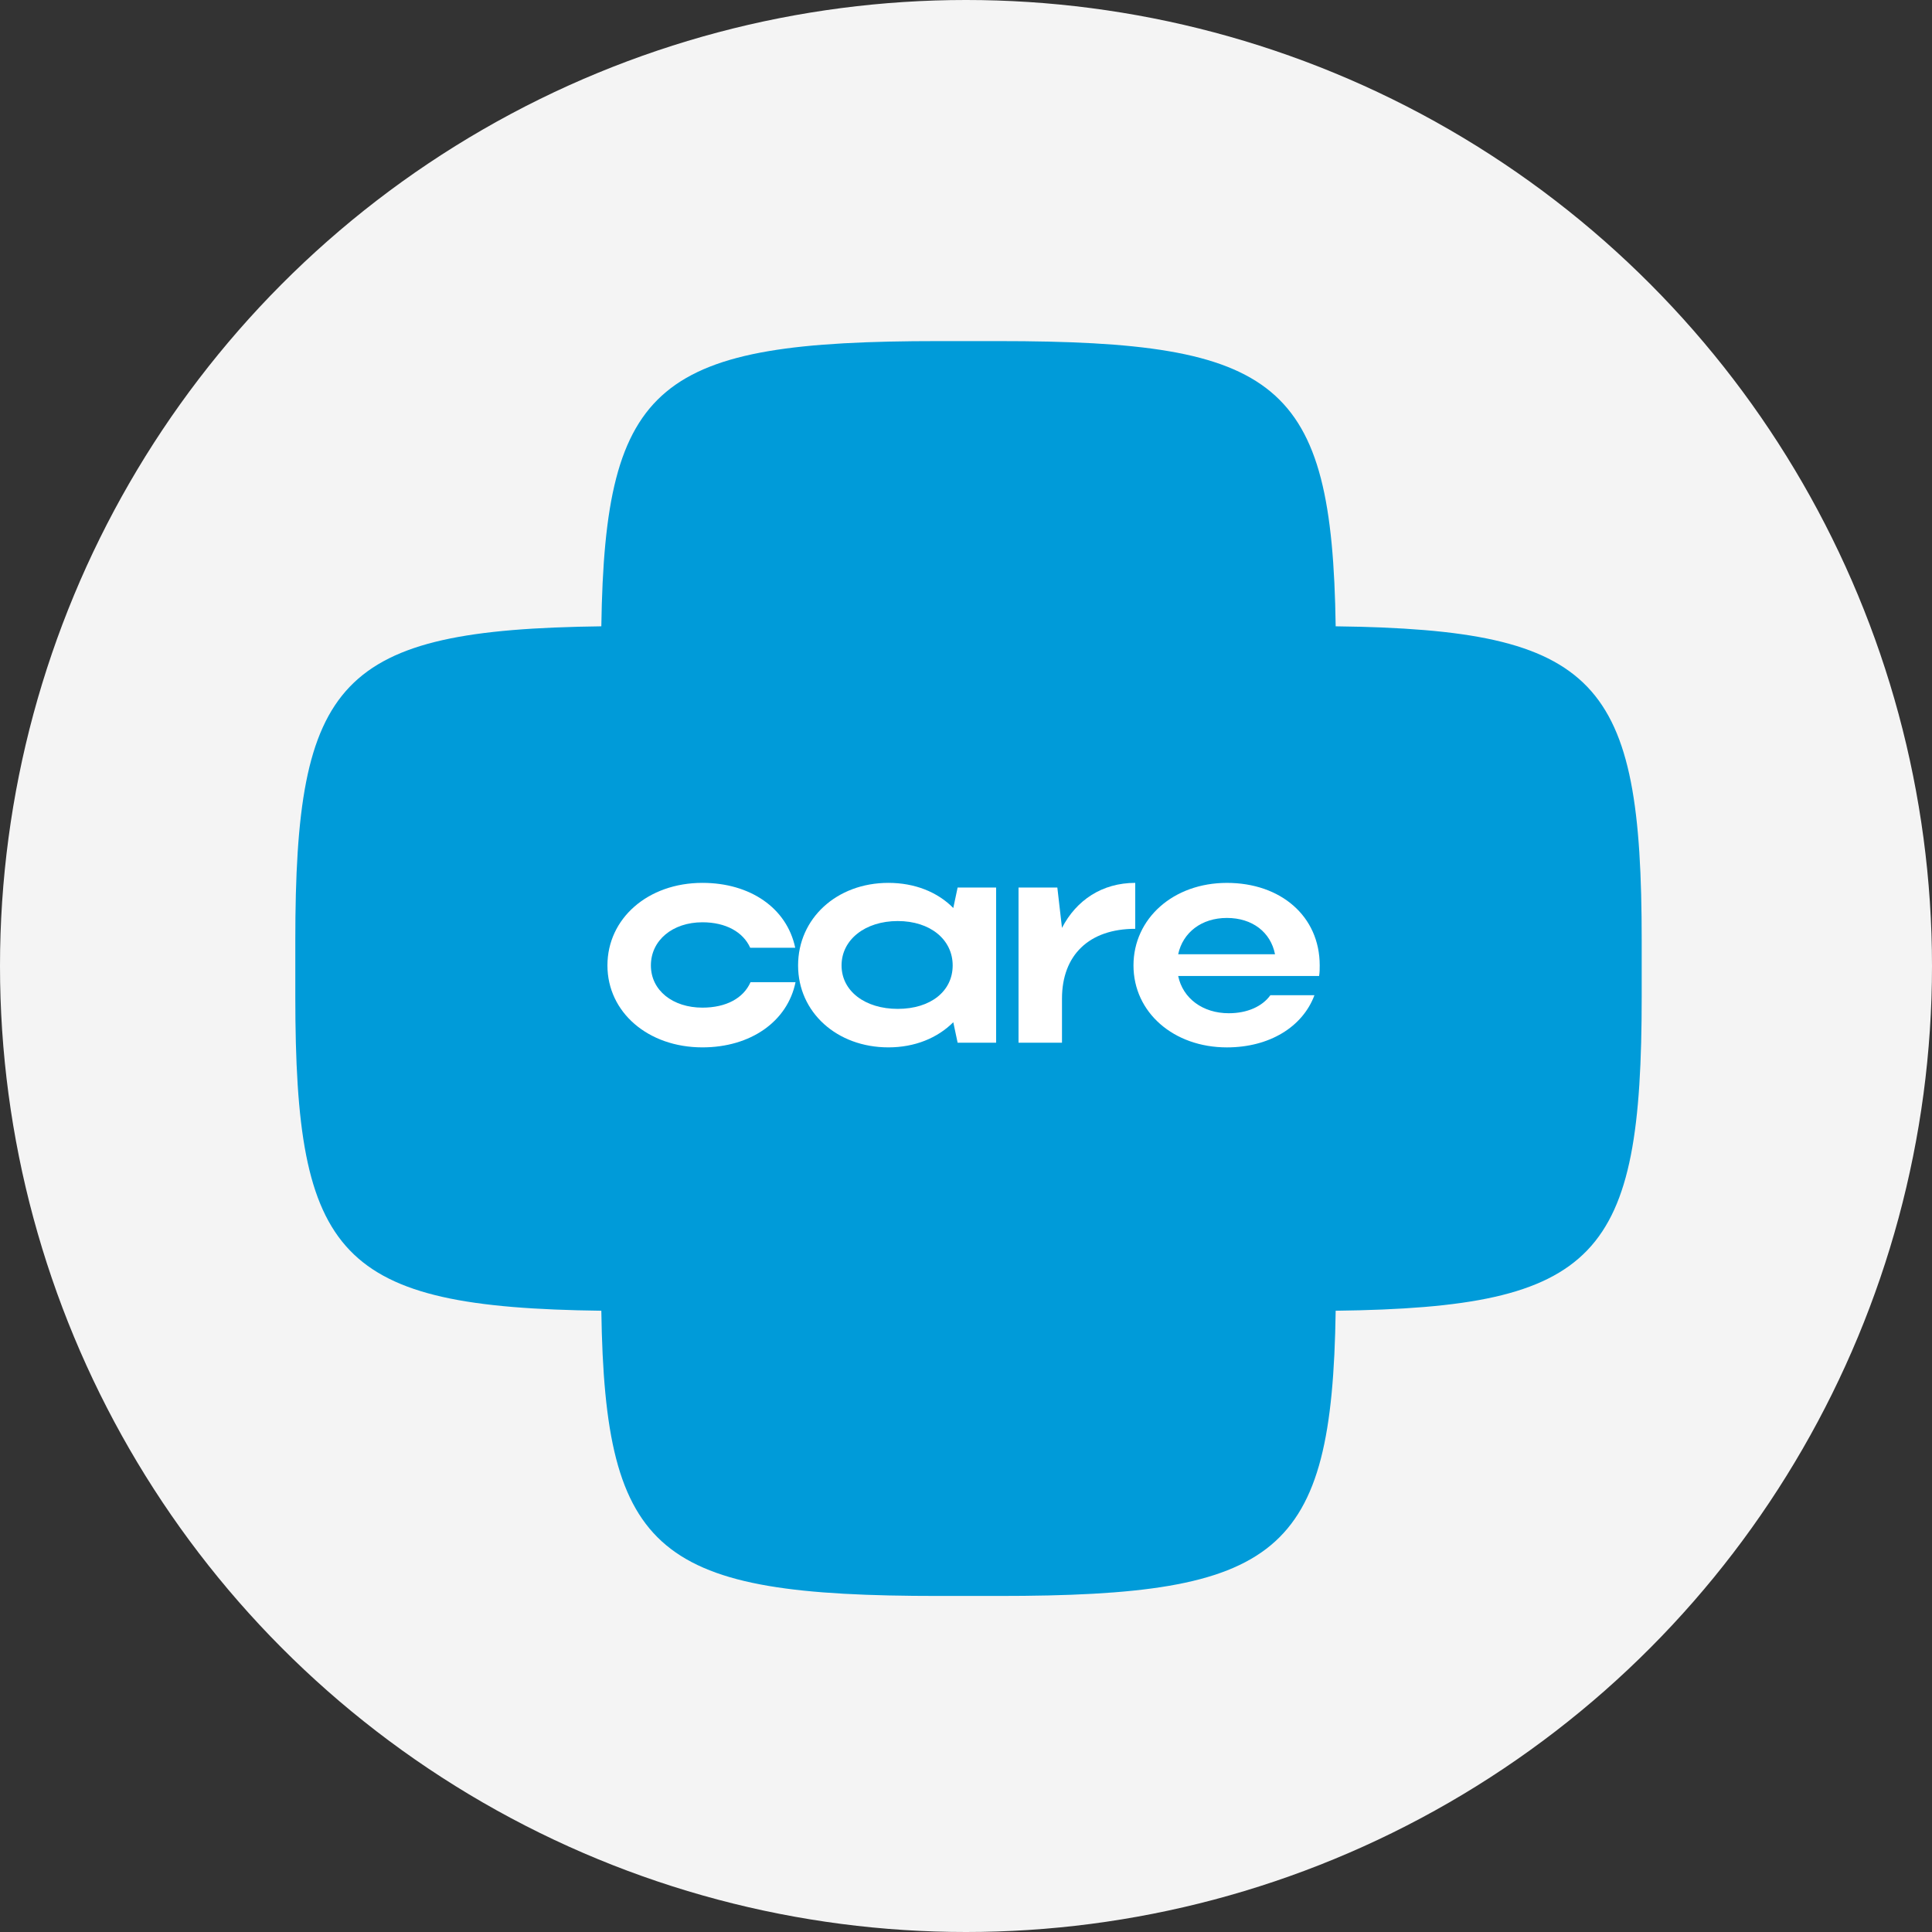<?xml version="1.0" encoding="UTF-8"?> <svg xmlns="http://www.w3.org/2000/svg" width="385" height="385" viewBox="0 0 385 385" fill="none"><rect x="0" y="0" width="385" height="385" fill="#333333" stroke="none"/><circle cx="192.5" cy="192.5" r="192.5" fill="#F4F4F4"></circle><path d="M266.167 124.809C265.452 75.969 254.792 67.973 198.948 67.973H187.049C131.205 67.973 120.549 75.969 119.83 124.809C67.427 125.476 58.848 135.41 58.848 187.459V198.549C58.848 250.594 67.427 260.528 119.83 261.198C120.546 310.039 131.205 318.035 187.049 318.035H198.948C254.792 318.035 265.448 310.039 266.167 261.198C318.57 260.532 327.15 250.598 327.15 198.549V187.459C327.15 135.414 318.57 125.48 266.167 124.809Z" fill="#009BD9"></path><path d="M139.974 200.798C144.675 200.798 148.137 198.944 149.561 195.725H158.53C156.922 203.579 149.561 208.715 139.974 208.715C129.151 208.715 121.047 201.725 121.047 192.385C121.047 183.045 129.089 175.934 139.974 175.934C149.498 175.934 156.797 180.944 158.467 188.861H149.498C148.075 185.708 144.613 183.788 139.974 183.788C134.036 183.788 129.707 187.375 129.707 192.385C129.707 197.395 134.099 200.798 139.974 200.798Z" fill="white"></path><path d="M190.831 207.788L189.966 203.704C186.813 206.857 182.296 208.715 177.039 208.715C166.772 208.715 159.039 201.725 159.039 192.385C159.039 183.045 166.709 175.934 177.039 175.934C182.234 175.934 186.813 177.729 189.966 180.944L190.831 176.861H198.501V207.788H190.831ZM178.897 201.045C185.452 201.045 189.845 197.52 189.845 192.385C189.845 187.25 185.39 183.541 178.897 183.541C172.404 183.541 167.702 187.253 167.702 192.385C167.702 197.517 172.404 201.045 178.897 201.045Z" fill="white"></path><path d="M226.226 185.09C217.01 185.09 211.628 190.347 211.628 199.007V207.788H202.969V176.861H210.701L211.628 184.902C214.472 179.399 219.608 175.934 226.226 175.934V185.086V185.09Z" fill="white"></path><path d="M234.781 194.49C235.708 198.944 239.667 201.913 244.865 201.913C248.576 201.913 251.545 200.552 253.153 198.326H261.934C259.583 204.635 252.965 208.719 244.493 208.719C233.854 208.719 225.875 201.729 225.875 192.389C225.875 183.049 233.792 175.938 244.493 175.938C255.194 175.938 262.986 182.556 262.986 192.389C262.986 193.069 262.986 193.812 262.861 194.493H234.781V194.49ZM254.08 190.16C253.215 185.767 249.566 182.924 244.493 182.924C239.42 182.924 235.712 185.83 234.781 190.16H254.08Z" fill="white"></path></svg> 